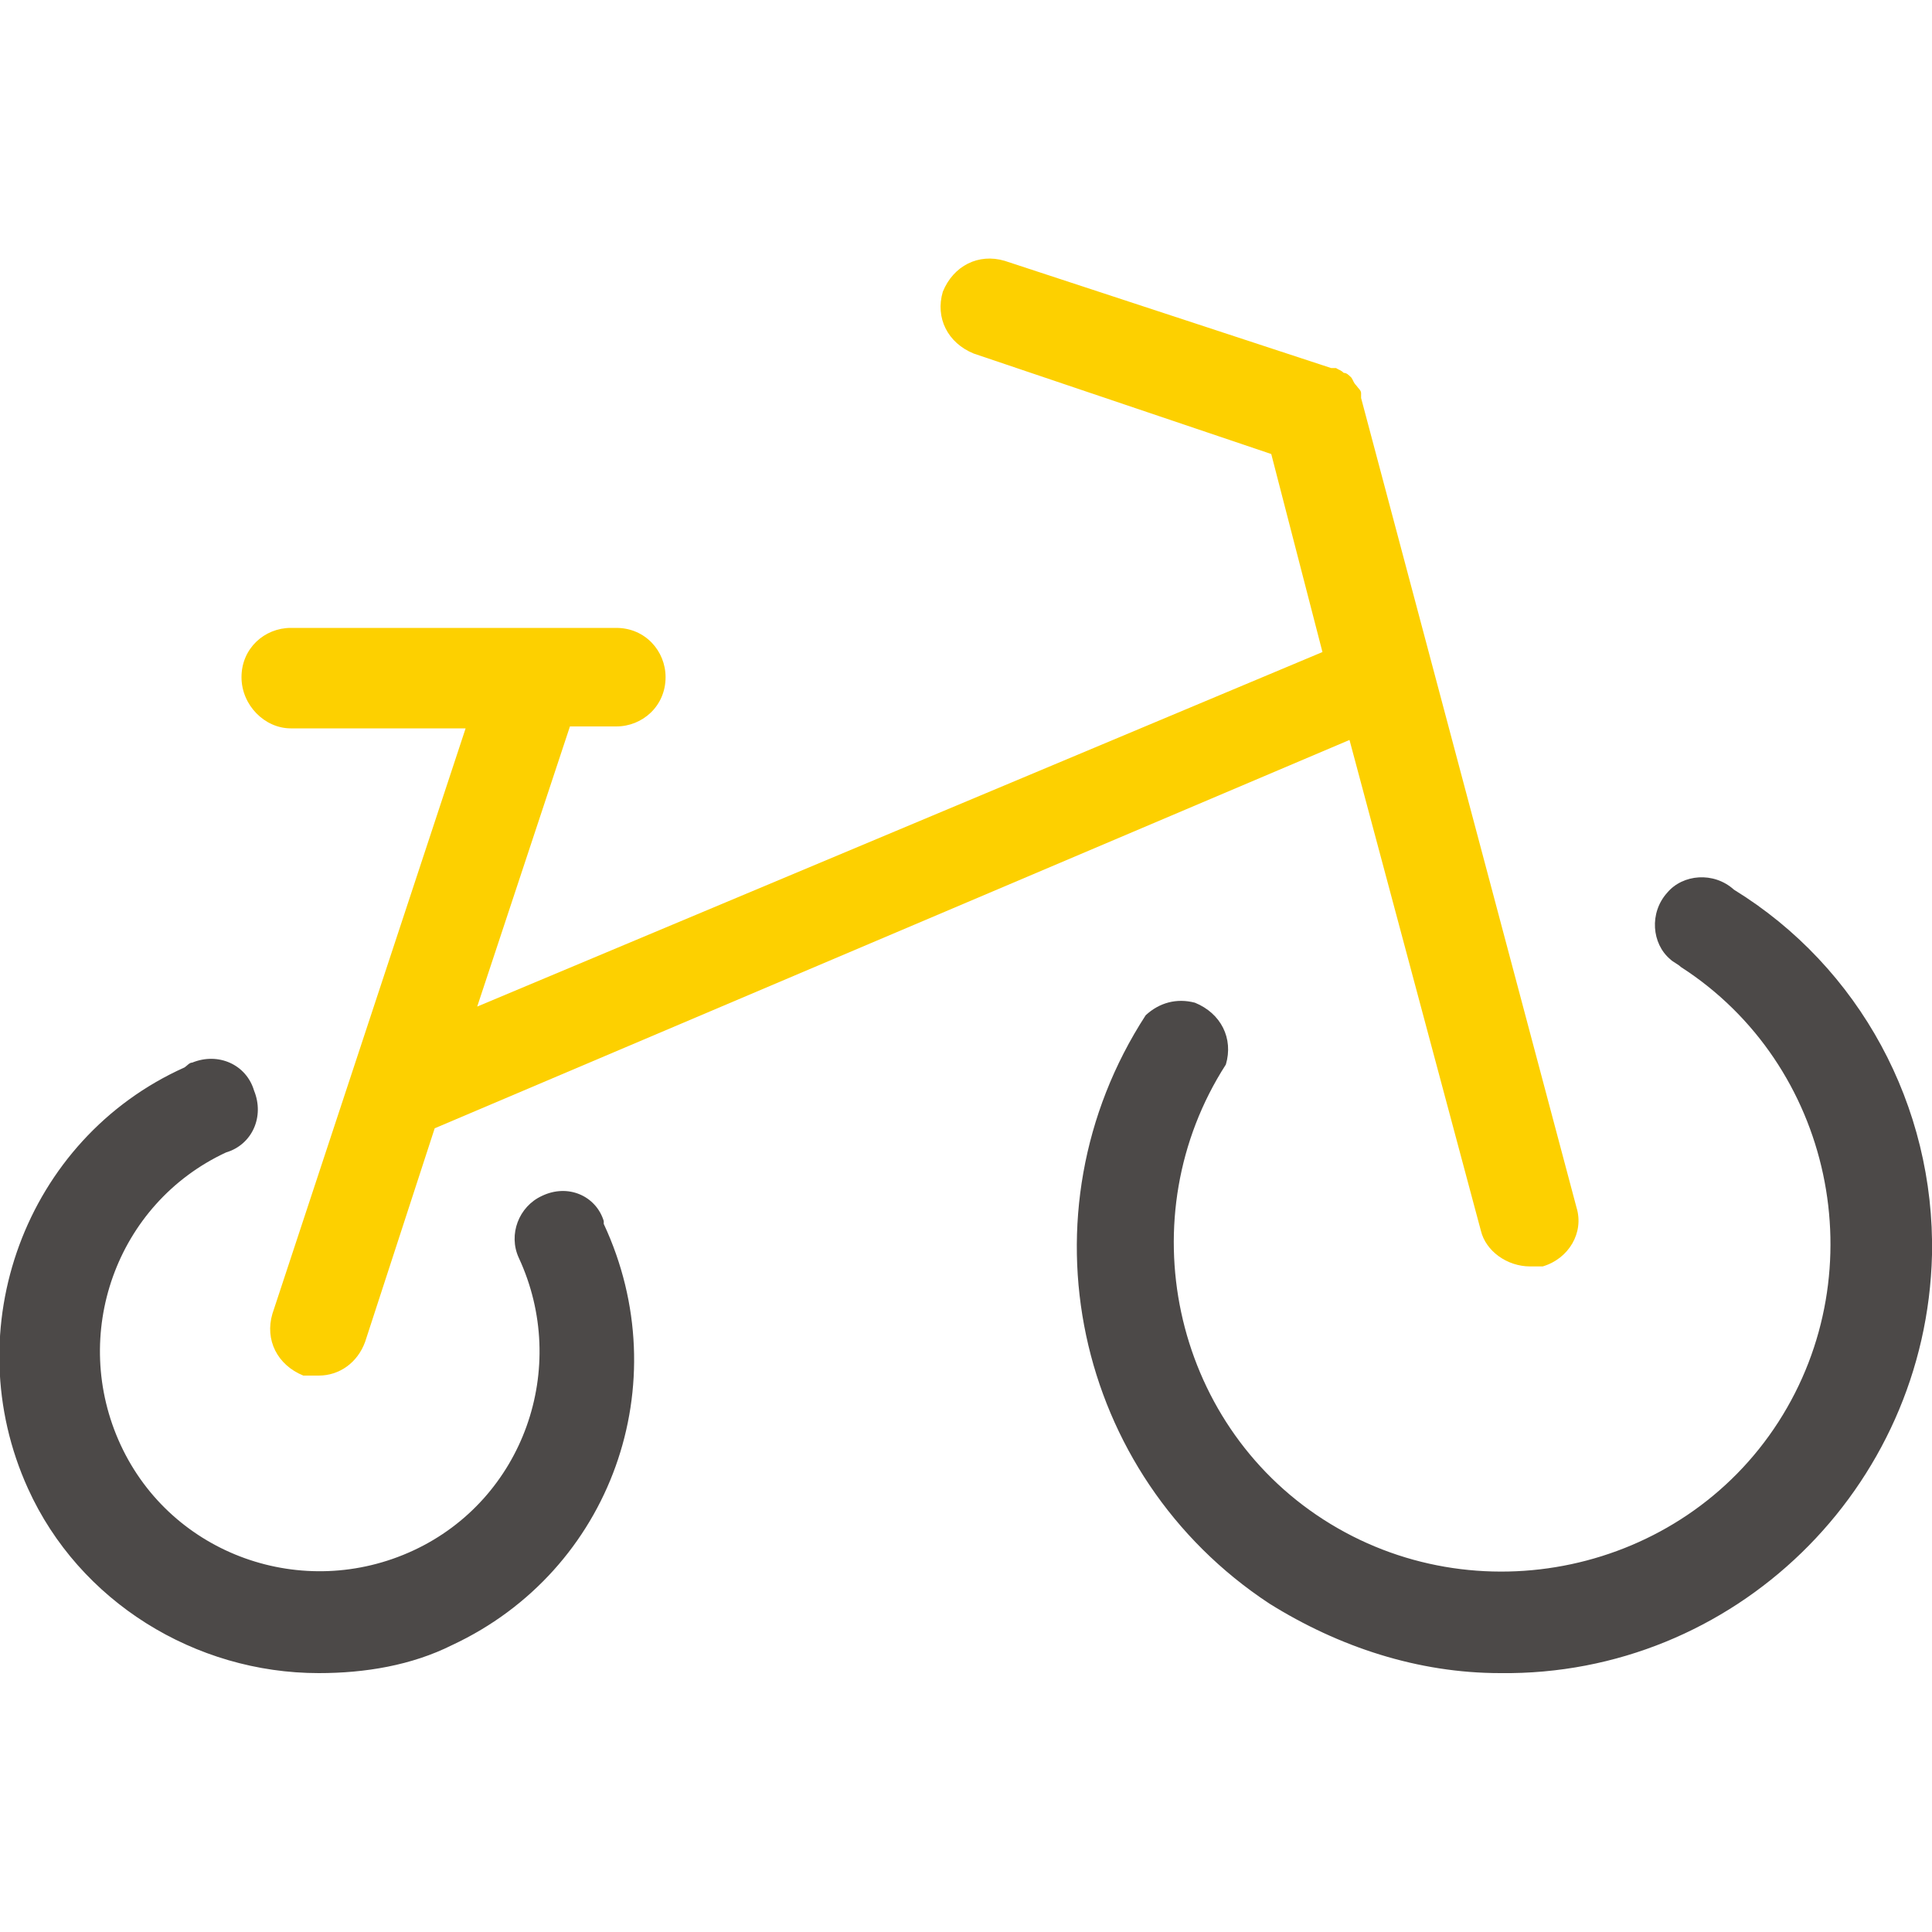 <?xml version="1.0" encoding="utf-8"?>
<!-- Generator: Adobe Illustrator 26.3.1, SVG Export Plug-In . SVG Version: 6.00 Build 0)  -->
<svg version="1.1" id="图层_1" xmlns="http://www.w3.org/2000/svg" xmlns:xlink="http://www.w3.org/1999/xlink" x="0px" y="0px"
	 viewBox="0 0 200 200" style="enable-background:new 0 0 200 200;" xml:space="preserve">
<style type="text/css">
	.st0{fill:#4C4948;}
	.st1{fill:#FDD000;}
</style>
<path class="st0" d="M56.1,123.8c-2.4,1.1-3.5,4-2.4,6.4c5.3,11.4,0.5,25-10.9,30.3c-11.4,5.3-25,0.5-30.3-10.9
	c-5.3-11.4-0.5-25,10.9-30.3l0,0c2.7-0.8,4-3.7,2.9-6.4c-0.8-2.7-3.7-4-6.4-2.9c-0.3,0-0.5,0.3-0.8,0.5
	c-16.5,7.4-23.7,27.1-16.2,43.6c5.3,11.7,17.3,19.1,30.1,19.1c4.8,0,9.6-0.8,13.8-2.9c16.5-7.7,23.4-27.1,15.7-43.6c0,0,0,0,0-0.3
	C61.7,123.8,58.8,122.5,56.1,123.8C56.1,123.5,56.1,123.8,56.1,123.8L56.1,123.8z M179.5,92.1c-2.1-1.9-5.3-1.6-6.9,0.3
	c-1.9,2.1-1.6,5.3,0.3,6.9c0.3,0.3,0.8,0.5,1.1,0.8c15.7,10.1,20.2,31.4,10.1,47.1s-31.4,20.2-47.1,10.1
	c-15.7-10.1-20.2-31.4-10.1-47.1l0,0c0.8-2.7-0.5-5.3-3.2-6.4c-1.9-0.5-3.7,0-5.1,1.3c-13.3,20.5-7.4,47.6,12.8,60.9
	c7.2,4.5,15.4,7.2,23.9,7.2c24.2,0.3,44.1-19.1,44.7-43.3C200.3,114.5,192.5,100.1,179.5,92.1z"/>
<path class="st1" d="M30.1,75.4h18.1L28.2,136c-0.8,2.7,0.5,5.3,3.2,6.4l0,0c0.5,0,1.1,0,1.6,0c2.1,0,4-1.3,4.8-3.5l7.2-22.1
	l94.7-40.2l13.6,50.8c0.5,2.1,2.7,3.7,5.1,3.7c0.5,0,0.8,0,1.3,0c2.7-0.8,4.3-3.5,3.5-6.1l-22.3-83.8c0-0.3,0-0.3,0-0.5
	c0-0.3-0.3-0.5-0.5-0.8c-0.3-0.3-0.3-0.5-0.5-0.8c-0.3-0.3-0.5-0.5-0.8-0.5c-0.3-0.3-0.5-0.3-0.8-0.5h-0.5L104,27
	c-2.7-0.8-5.3,0.5-6.4,3.2l0,0c-0.8,2.7,0.5,5.3,3.2,6.4l0,0l30.8,10.4l5.3,20.5l-87.5,36.7l9.6-29h4.8c2.7,0,5.1-2.1,5.1-5.1
	c0-2.7-2.1-5.1-5.1-5.1H30.1c-2.7,0-5.1,2.1-5.1,5.1C25,73,27.4,75.4,30.1,75.4L30.1,75.4z"/>
</svg>
